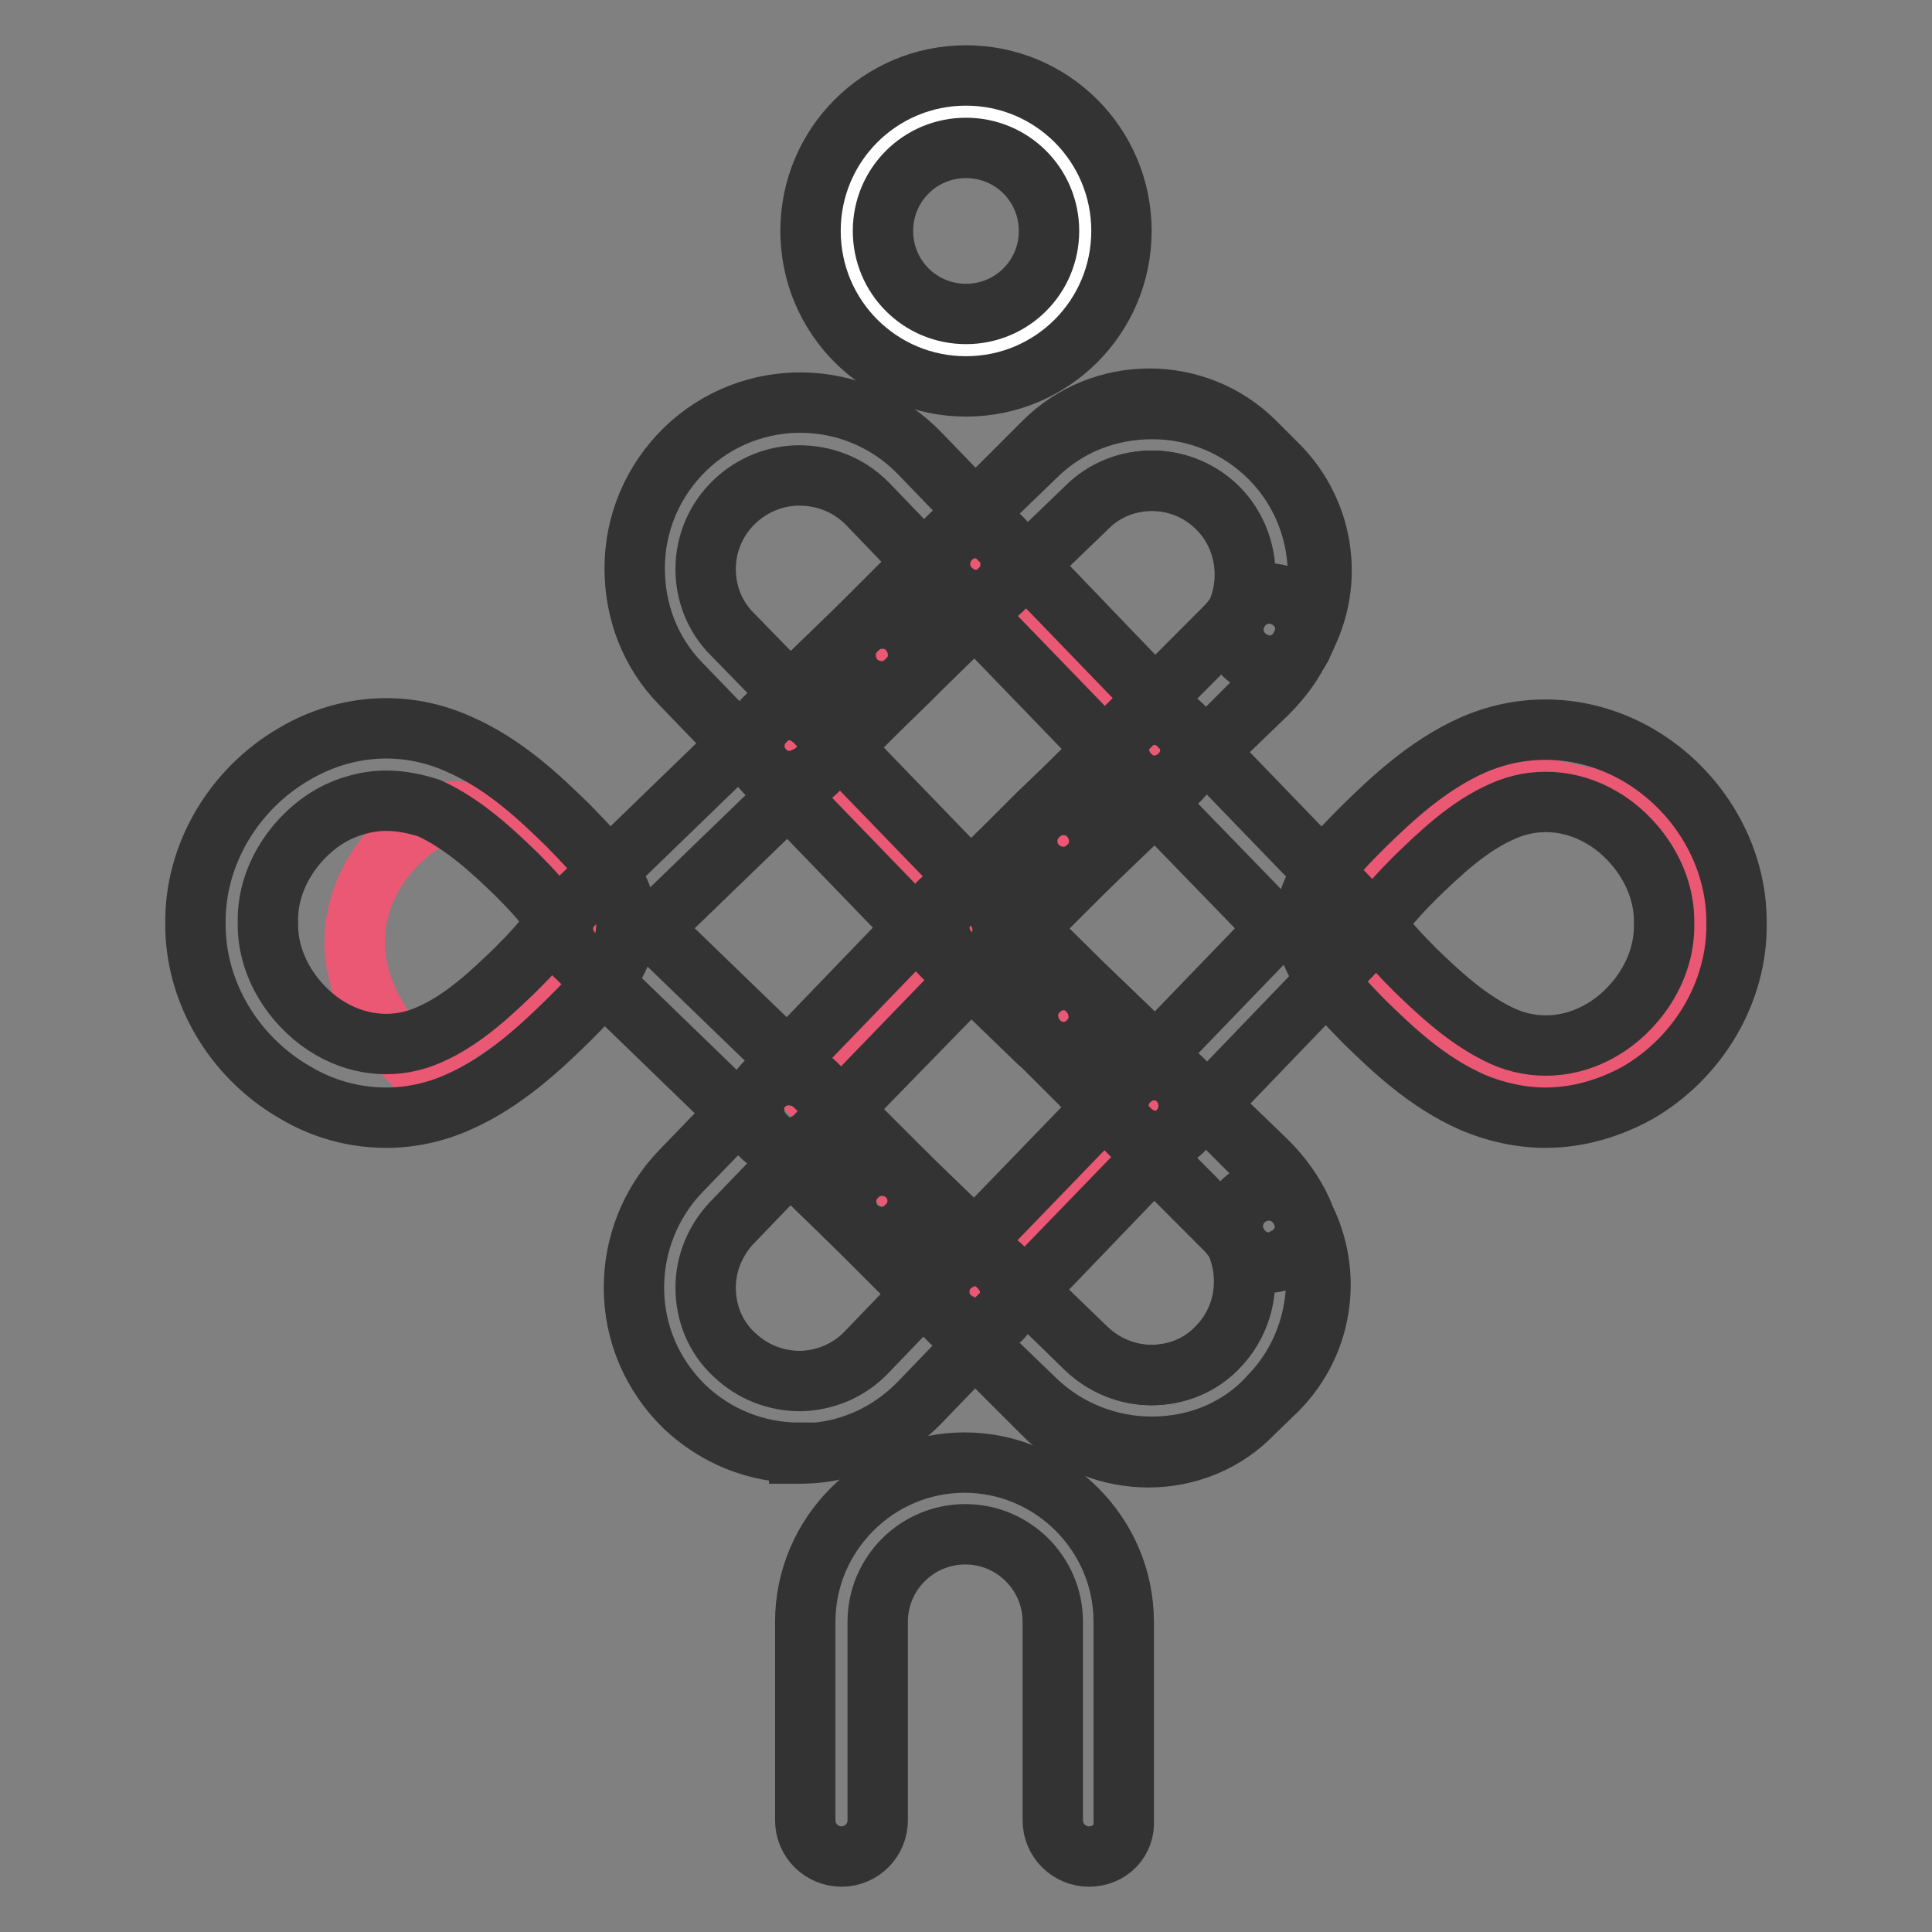 <?xml version="1.0" encoding="utf-8"?>
<!-- Svg Vector Icons : http://www.onlinewebfonts.com/icon -->
<!DOCTYPE svg PUBLIC "-//W3C//DTD SVG 1.1//EN" "http://www.w3.org/Graphics/SVG/1.1/DTD/svg11.dtd">
<svg version="1.1" xmlns="http://www.w3.org/2000/svg" xmlns:xlink="http://www.w3.org/1999/xlink" x="0px" y="0px" viewBox="0 0 256 256" enable-background="new 0 0 256 256" xml:space="preserve">
<rect x="0" y="0" width="256" height="256" fill="#808080" stroke="none"/>
<g> <path stroke-width="8" fill-opacity="0" stroke="#ea5874"  d="M107.9,145.3l21.8-21.8l24.6,24.6l-21.8,21.8L107.9,145.3z M105.2,96.9L127,75.1l24.6,24.6l-21.8,21.8 L105.2,96.9z M177.8,122.3l19.4-19.4l22,4.7l4.9,21.6c0,0-4,14.1-12.1,14.1C203.9,143.2,175.2,127.9,177.8,122.3L177.8,122.3z  M75.9,122.3c0,0-9.3-14.5-15.3-14.8c-6-0.4-23.5,15.2-6.1,33.2C73.1,130.2,75.9,122.3,75.9,122.3z"/> <path stroke-width="8" fill-opacity="0" stroke="#333333"  d="M104.8,103.7L104.8,103.7c-1.3,0-2.5-0.5-3.4-1.5l-0.2-0.2c-1.8-1.9-1.8-4.9,0.1-6.8l12.3-11.9 c1.9-1.8,4.9-1.8,6.7,0.1c1.8,1.9,1.8,4.9,0,6.7l-12.1,12.1C107.2,103.2,106,103.7,104.8,103.7z M116.8,163.9 c-1.2,0-2.4-0.5-3.3-1.3l-12.3-11.9c-1.9-1.8-1.9-4.9-0.1-6.8l0.2-0.2c0.9-0.9,2.1-1.5,3.4-1.5h0c1.3,0,2.5,0.5,3.4,1.4l12.1,12.1 c1.8,1.9,1.9,4.9,0,6.7C119.3,163.4,118.1,163.9,116.8,163.9z"/> <path stroke-width="8" fill-opacity="0" stroke="#333333"  d="M104.5,152.1c-1.2,0-2.4-0.5-3.3-1.3l-25.1-24.3c-0.9-0.9-1.5-2.1-1.5-3.4c0-1.3,0.5-2.5,1.5-3.4l25.1-24.3 c0.9-0.9,2.1-1.4,3.4-1.3c1.3,0,2.5,0.6,3.4,1.5l23.5,24.3c1.8,1.8,1.8,4.8,0,6.6L108,150.6C107.1,151.5,105.9,152,104.5,152.1 L104.5,152.1L104.5,152.1z M86.3,123l18.1,17.5l16.9-17.5l-16.9-17.5L86.3,123z"/> <path stroke-width="8" fill-opacity="0" stroke="#333333"  d="M128.4,128.2c-1.3,0-2.5-0.5-3.4-1.5l-0.4-0.5c-1.8-1.9-1.8-4.8,0-6.6l0.4-0.5c0.9-0.9,2.1-1.4,3.4-1.5 c1.3,0,2.5,0.5,3.4,1.3l0.5,0.5c0.9,0.9,1.5,2.1,1.5,3.4c0,1.3-0.5,2.5-1.5,3.4l-0.5,0.5C130.8,127.8,129.6,128.2,128.4,128.2z  M116.8,91.6c-1.2,0-2.5-0.5-3.4-1.4c-1.8-1.9-1.8-4.9,0-6.7l12.2-12.2c0.9-0.9,2.1-1.4,3.4-1.4c1.3,0,2.5,0.5,3.4,1.5l0.2,0.2 c0.9,0.9,1.4,2.1,1.3,3.4c0,1.3-0.6,2.5-1.5,3.4l-12.5,12C119.2,91.2,118,91.6,116.8,91.6z"/> <path stroke-width="8" fill-opacity="0" stroke="#333333"  d="M140.9,139.4c-1.2,0-2.4-0.5-3.3-1.3l-11.8-11.4c-0.9-0.9-1.5-2.1-1.5-3.4s0.5-2.5,1.4-3.4l0.2-0.2 c1.9-1.8,4.9-1.8,6.7,0l11.6,11.6c1.8,1.9,1.9,4.9,0,6.7C143.4,138.9,142.1,139.4,140.9,139.4L140.9,139.4z"/> <path stroke-width="8" fill-opacity="0" stroke="#333333"  d="M129.3,127.8c-1.3,0-2.5-0.5-3.4-1.4l-0.2-0.2c-0.9-0.9-1.4-2.1-1.4-3.4c0-1.3,0.5-2.5,1.5-3.4l11.8-11.4 c1.9-1.8,4.9-1.8,6.7,0.1c1.8,1.9,1.8,4.9,0,6.7l-11.6,11.6C131.8,127.3,130.6,127.8,129.3,127.8L129.3,127.8z M104.6,103.5 c-1.3,0-2.5-0.5-3.4-1.5l-11-11.4c-4-4.1-6.1-9.5-6.1-15.3c0-6,2.4-11.6,6.7-15.8c8.7-8.4,22.6-8.2,31.1,0.6l10.8,11.2 c1.8,1.9,1.8,4.9-0.1,6.7l-12.2,12.2l-0.1,0.1l-12.3,11.9C106.9,103,105.7,103.5,104.6,103.5z M105.9,63c-3.1,0-6.2,1.2-8.6,3.5 c-2.4,2.3-3.8,5.5-3.8,8.9c0,3.2,1.2,6.3,3.5,8.6l7.7,7.9l8.8-8.5l8.9-8.9l-7.5-7.8C112.4,64.2,109.2,63,105.9,63z"/> <path stroke-width="8" fill-opacity="0" stroke="#333333"  d="M128.9,127.8c-1.2,0-2.4-0.5-3.3-1.3l-0.5-0.5c-1.9-1.8-1.9-4.9-0.1-6.8l0.2-0.2c0.9-0.9,2.1-1.5,3.4-1.5h0 c1.3,0,2.5,0.5,3.4,1.4l0.5,0.5c0.9,0.9,1.4,2.1,1.4,3.4s-0.5,2.5-1.5,3.4l-0.2,0.2C131.3,127.3,130.1,127.8,128.9,127.8 L128.9,127.8z M105.9,192.5c-5.7,0-11.1-2.2-15.2-6.1c-4.3-4.2-6.7-9.8-6.7-15.8c0-5.7,2.2-11.2,6.1-15.3l11-11.4 c1.8-1.9,4.9-1.9,6.8-0.1l12.3,11.9l0.1,0.1l12.2,12.2c1.8,1.9,1.9,4.8,0.1,6.7l-10.8,11.2c-4.1,4.2-9.5,6.6-15.4,6.7H105.9z  M104.7,154l-7.7,8c-2.2,2.3-3.5,5.4-3.5,8.6c0,3.4,1.3,6.6,3.8,8.9c2.4,2.3,5.5,3.5,8.8,3.5c3.3-0.1,6.4-1.4,8.7-3.8l7.5-7.8 l-8.9-8.9L104.7,154z"/> <path stroke-width="8" fill-opacity="0" stroke="#333333"  d="M129.1,176.2c-1.3,0-2.5-0.5-3.4-1.4l-12.2-12.2c-1.8-1.8-1.9-4.9,0-6.7c1.8-1.9,4.8-1.9,6.7-0.1l12.4,12 c0.9,0.9,1.4,2.1,1.5,3.4c0,1.3-0.5,2.5-1.3,3.4l-0.2,0.2C131.6,175.6,130.4,176.2,129.1,176.2 C129.1,176.2,129.1,176.2,129.1,176.2L129.1,176.2z M129.1,128c-1.2,0-2.4-0.4-3.3-1.3l-0.2-0.2c-0.9-0.9-1.5-2.1-1.5-3.4 c0-1.3,0.5-2.6,1.5-3.5l0.2-0.2c1.9-1.8,4.9-1.8,6.7,0.1l0.2,0.2c0.9,0.9,1.4,2.1,1.4,3.4s-0.5,2.5-1.4,3.4l-0.2,0.2 C131.5,127.5,130.3,128,129.1,128L129.1,128z"/> <path stroke-width="8" fill-opacity="0" stroke="#333333"  d="M128.6,128.4L128.6,128.4c-1.3,0-2.5-0.5-3.4-1.5l-0.2-0.2c-0.9-0.9-1.4-2.1-1.3-3.4c0-1.3,0.6-2.5,1.5-3.4 l0.5-0.5c1.8-1.8,4.8-1.8,6.6,0l0.2,0.2c0.9,0.9,1.5,2.1,1.5,3.4c0,1.3-0.5,2.5-1.4,3.4L132,127 C131.1,127.9,129.9,128.4,128.6,128.4L128.6,128.4z M168.2,167.3c-1.6,0-3.2-0.8-4.1-2.3c-0.4-0.7-1-1.4-1.6-2L149.6,150 c-1.8-1.9-1.9-4.8-0.1-6.7l0.2-0.2c0.9-0.9,2.1-1.4,3.4-1.5c1.3,0,2.5,0.5,3.4,1.3l11.4,11c1.9,1.9,3.5,4.1,4.6,6.5 c1.1,2.3,0.1,5.1-2.1,6.2C169.7,167.1,168.9,167.3,168.2,167.3L168.2,167.3z"/> <path stroke-width="8" fill-opacity="0" stroke="#333333"  d="M153,151.4c-1.3,0-2.5-0.5-3.4-1.4l-12-12c-1.8-1.9-1.9-4.9,0-6.7c1.8-1.9,4.8-1.9,6.7-0.1l12.3,11.8 c1.9,1.8,1.9,4.9,0.1,6.8l-0.2,0.2C155.5,150.9,154.3,151.5,153,151.4C153,151.4,153,151.4,153,151.4z"/> <path stroke-width="8" fill-opacity="0" stroke="#333333"  d="M129.3,175.9c-1.2,0-2.4-0.5-3.3-1.3l-12.5-12l-0.1-0.1l-12.1-12.1c-1.8-1.9-1.9-4.8-0.1-6.7l23.2-24.1 c0.9-0.9,2.1-1.5,3.4-1.5c0.5,0,0.9,0.1,1.4,0.2c1.1,0.1,2.2,0.5,3,1.3l11.8,11.4l0.1,0.1l12,12c1.8,1.9,1.9,4.8,0.1,6.7 l-23.7,24.5C131.8,175.4,130.5,175.9,129.3,175.9z M120.2,155.7l9,8.7l17.1-17.7l-8.7-8.7l-9-8.7L111.5,147L120.2,155.7 L120.2,155.7z"/> <path stroke-width="8" fill-opacity="0" stroke="#333333"  d="M128,127.8c-1.3,0-2.5-0.5-3.4-1.5l-23.3-24.1c-1.8-1.9-1.8-4.9,0.1-6.7l12.1-12.1l0.1-0.1l12.4-12 c1.9-1.8,4.9-1.8,6.8,0.1L156.4,96c1.8,1.9,1.8,4.9-0.1,6.7l-12,12.1l-0.1,0.1l-11.8,11.4c-0.8,0.8-1.9,1.3-3,1.3 C129,127.7,128.5,127.8,128,127.8z M111.5,99l17.1,17.7l9-8.7l8.7-8.7l-17.1-17.7l-9,8.7L111.5,99L111.5,99z"/> <path stroke-width="8" fill-opacity="0" stroke="#333333"  d="M140.9,116.2c-1.2,0-2.5-0.5-3.4-1.4c-1.9-1.9-1.8-4.9,0-6.7l12-12c0.9-0.9,2.1-1.4,3.4-1.4 c1.3,0,2.5,0.5,3.4,1.5l0.2,0.2c1.8,1.9,1.8,4.9-0.1,6.8l-12.3,11.8C143.3,115.7,142.1,116.2,140.9,116.2L140.9,116.2z  M152.6,191.7c-5.7,0-11.2-2.2-15.3-6.1l-11.4-11c-1.9-1.8-1.9-4.9-0.1-6.8l23.7-24.5c0.9-0.9,2.1-1.5,3.4-1.5h0 c1.3,0,2.5,0.5,3.4,1.4l12.9,12.9c1.2,1.2,2.2,2.5,3,3.9c0.1,0.1,0.2,0.3,0.2,0.4c3.8,8.2,2.1,18.1-4.1,24.5 C164.3,189.4,158.6,191.7,152.6,191.7L152.6,191.7z M136,171l7.9,7.7c2.3,2.2,5.4,3.5,8.6,3.5c3.4,0,6.6-1.3,8.9-3.8 c3.5-3.6,4.4-9,2.4-13.7c-0.4-0.6-0.9-1.3-1.4-1.8l-9.5-9.5L136,171z"/> <path stroke-width="8" fill-opacity="0" stroke="#333333"  d="M153.2,104.3L153.2,104.3c-1.3,0-2.6-0.6-3.4-1.5l-0.2-0.2c-1.8-1.9-1.8-4.9,0.1-6.7L162.5,83 c0.6-0.6,1.1-1.3,1.6-2c1.3-2.2,4.1-3,6.3-1.8c2.3,1.2,3.2,3.9,2.1,6.2c-1.1,2.5-2.7,4.6-4.6,6.5l-11.4,11 C155.6,103.8,154.4,104.3,153.2,104.3L153.2,104.3z"/> <path stroke-width="8" fill-opacity="0" stroke="#333333"  d="M153,104.1L153,104.1c-1.3,0-2.5-0.5-3.4-1.5l-23.7-24.5c-1.8-1.9-1.8-4.9,0.1-6.8l11.4-11 c4.1-4,9.5-6.1,15.3-6.1c6,0,11.6,2.4,15.8,6.7c6.3,6.5,7.9,16.3,4.1,24.5c-0.1,0.1-0.1,0.3-0.2,0.4c-0.8,1.4-1.9,2.7-3,3.9 l-12.9,12.9C155.4,103.6,154.2,104.1,153,104.1L153,104.1z M136,74.9l17,17.6l9.5-9.5c0.6-0.6,1-1.2,1.4-1.8 c2-4.6,1.1-10.1-2.4-13.7c-2.3-2.4-5.5-3.8-8.9-3.8c-3.2,0-6.3,1.2-8.6,3.5L136,74.9L136,74.9z"/> <path stroke-width="8" fill-opacity="0" stroke="#333333"  d="M153.2,151.2c-1.2,0-2.4-0.5-3.3-1.3L137.6,138l-0.1-0.1l-11.6-11.6c-1.9-1.9-1.9-4.9,0-6.8l11.6-11.6 l0.1-0.1l12.3-11.8c0.9-0.9,2.1-1.4,3.4-1.3c1.3,0,2.5,0.6,3.4,1.5l22.6,23.4c1.8,1.8,1.8,4.8,0,6.7l-22.6,23.5 C155.7,150.7,154.5,151.2,153.2,151.2L153.2,151.2z M144.3,131.2l8.8,8.5l16.1-16.7L153,106.3l-8.8,8.5l-8.2,8.2L144.3,131.2z  M152.2,193.1c-5.1,0-10.2-1.9-14-5.8l-12.5-12.5c-1.8-1.8-1.9-4.8-0.1-6.7l0.2-0.2c0.9-0.9,2.1-1.4,3.4-1.5c1.3,0,2.5,0.5,3.4,1.3 l11.4,11c2.3,2.2,5.4,3.5,8.6,3.5c3.4,0,6.6-1.3,8.9-3.8c3.5-3.7,4.5-9.2,2.3-13.9c-1.1-2.3-0.1-5.1,2.1-6.2c2.3-1.2,5-0.4,6.3,1.8 c4.6,7.8,3.4,17.7-3,24.1l-3.1,3C162.4,191.1,157.3,193.1,152.2,193.1L152.2,193.1z M168.2,88.2c-0.7,0-1.5-0.2-2.2-0.6 c-2.3-1.2-3.2-3.9-2.1-6.2c2.1-4.6,1.2-10.2-2.3-13.9c-2.3-2.4-5.5-3.8-8.9-3.8c-3.2,0-6.3,1.2-8.6,3.5l-11.4,11 c-0.9,0.9-2.1,1.4-3.4,1.3c-1.3,0-2.5-0.6-3.4-1.5l-0.2-0.2c-1.8-1.9-1.8-4.9,0.1-6.7l12.5-12.5c7.7-7.7,20.3-7.7,28,0l3,3 c6.4,6.4,7.7,16.3,3,24.1C171.4,87.4,169.8,88.2,168.2,88.2z"/> <path stroke-width="8" fill-opacity="0" stroke="#333333"  d="M204.8,148.1c-3.2,0-6.5-0.7-9.6-2c-6.2-2.7-10.9-7.3-14.4-10.7l-0.1-0.1c-3.8-3.9-7.7-7.9-7.7-12.9 c-0.1-5,3.9-9.1,7.7-12.9l0.1-0.1c3.5-3.4,8.3-8,14.4-10.7c7.1-3.1,15-2.6,21.8,1.3c8.1,4.7,13.2,13.4,13.1,22.4 c0.1,9-5,17.7-13.1,22.4C213.2,146.9,209,148.1,204.8,148.1L204.8,148.1z M187.5,128.5c3.1,3,7,6.7,11.6,8.8 c4.2,1.9,9,1.6,13.1-0.8c0,0,0,0,0,0c4.2-2.4,8.4-7.7,8.3-14v-0.2c0.1-6.3-4.1-11.6-8.3-14c0,0,0,0,0,0c-4.1-2.4-8.9-2.7-13.1-0.8 c-4.6,2-8.5,5.8-11.6,8.8c-1.5,1.5-4.8,4.9-4.9,6.1v0.2C182.7,123.6,186,127,187.5,128.5z M51.2,148.1c-4.2,0-8.4-1.1-12.2-3.4 c-8.1-4.7-13.2-13.4-13.1-22.4c-0.1-9,5-17.7,13.1-22.4c6.8-4,14.7-4.5,21.8-1.3c6.2,2.7,10.9,7.3,14.4,10.7l0.1,0.1 c3.8,3.9,7.7,7.9,7.7,12.9c0.1,5-3.9,9.1-7.7,12.9l-0.1,0.1c-3.5,3.4-8.3,8-14.4,10.7C57.7,147.4,54.4,148.1,51.2,148.1z  M51.2,106.1c-2.5,0-5.1,0.7-7.4,2c0,0,0,0,0,0c-4.2,2.4-8.4,7.7-8.3,14v0.2c-0.1,6.3,4.1,11.6,8.3,14c0,0,0,0,0,0 c4.1,2.4,8.9,2.7,13.1,0.8c4.6-2,8.5-5.8,11.6-8.8c1.5-1.5,4.8-4.9,4.9-6.1v-0.2c-0.1-1.2-3.4-4.6-4.9-6.1c-3.1-3-7-6.7-11.6-8.8 C55.1,106.5,53.1,106.1,51.2,106.1z M144.3,246c-2.6,0-4.8-2.1-4.8-4.8v-26.3c0-6.4-5.2-11.6-11.6-11.6c-6.4,0-11.6,5.2-11.6,11.6 v26.3c0,2.6-2.1,4.8-4.8,4.8c-2.6,0-4.8-2.1-4.8-4.8v-26.3c0-11.6,9.5-21.1,21.1-21.1s21.1,9.5,21.1,21.1v26.3 C149.1,243.9,147,246,144.3,246z"/> <path stroke-width="8" fill-opacity="0" stroke="#ffffff"  d="M112.2,30.6c0,8.7,7.1,15.8,15.8,15.8c8.7,0,15.8-7.1,15.8-15.8s-7.1-15.8-15.8-15.8 C119.3,14.8,112.2,21.9,112.2,30.6z"/> <path stroke-width="8" fill-opacity="0" stroke="#333333"  d="M128,51.2c-11.4,0-20.6-9.2-20.6-20.6S116.6,10,128,10s20.6,9.2,20.6,20.6S139.4,51.2,128,51.2L128,51.2z  M128,19.6c-6.1,0-11,4.9-11,11c0,6.1,4.9,11,11,11s11-4.9,11-11C139,24.5,134.1,19.6,128,19.6z"/></g>
</svg>